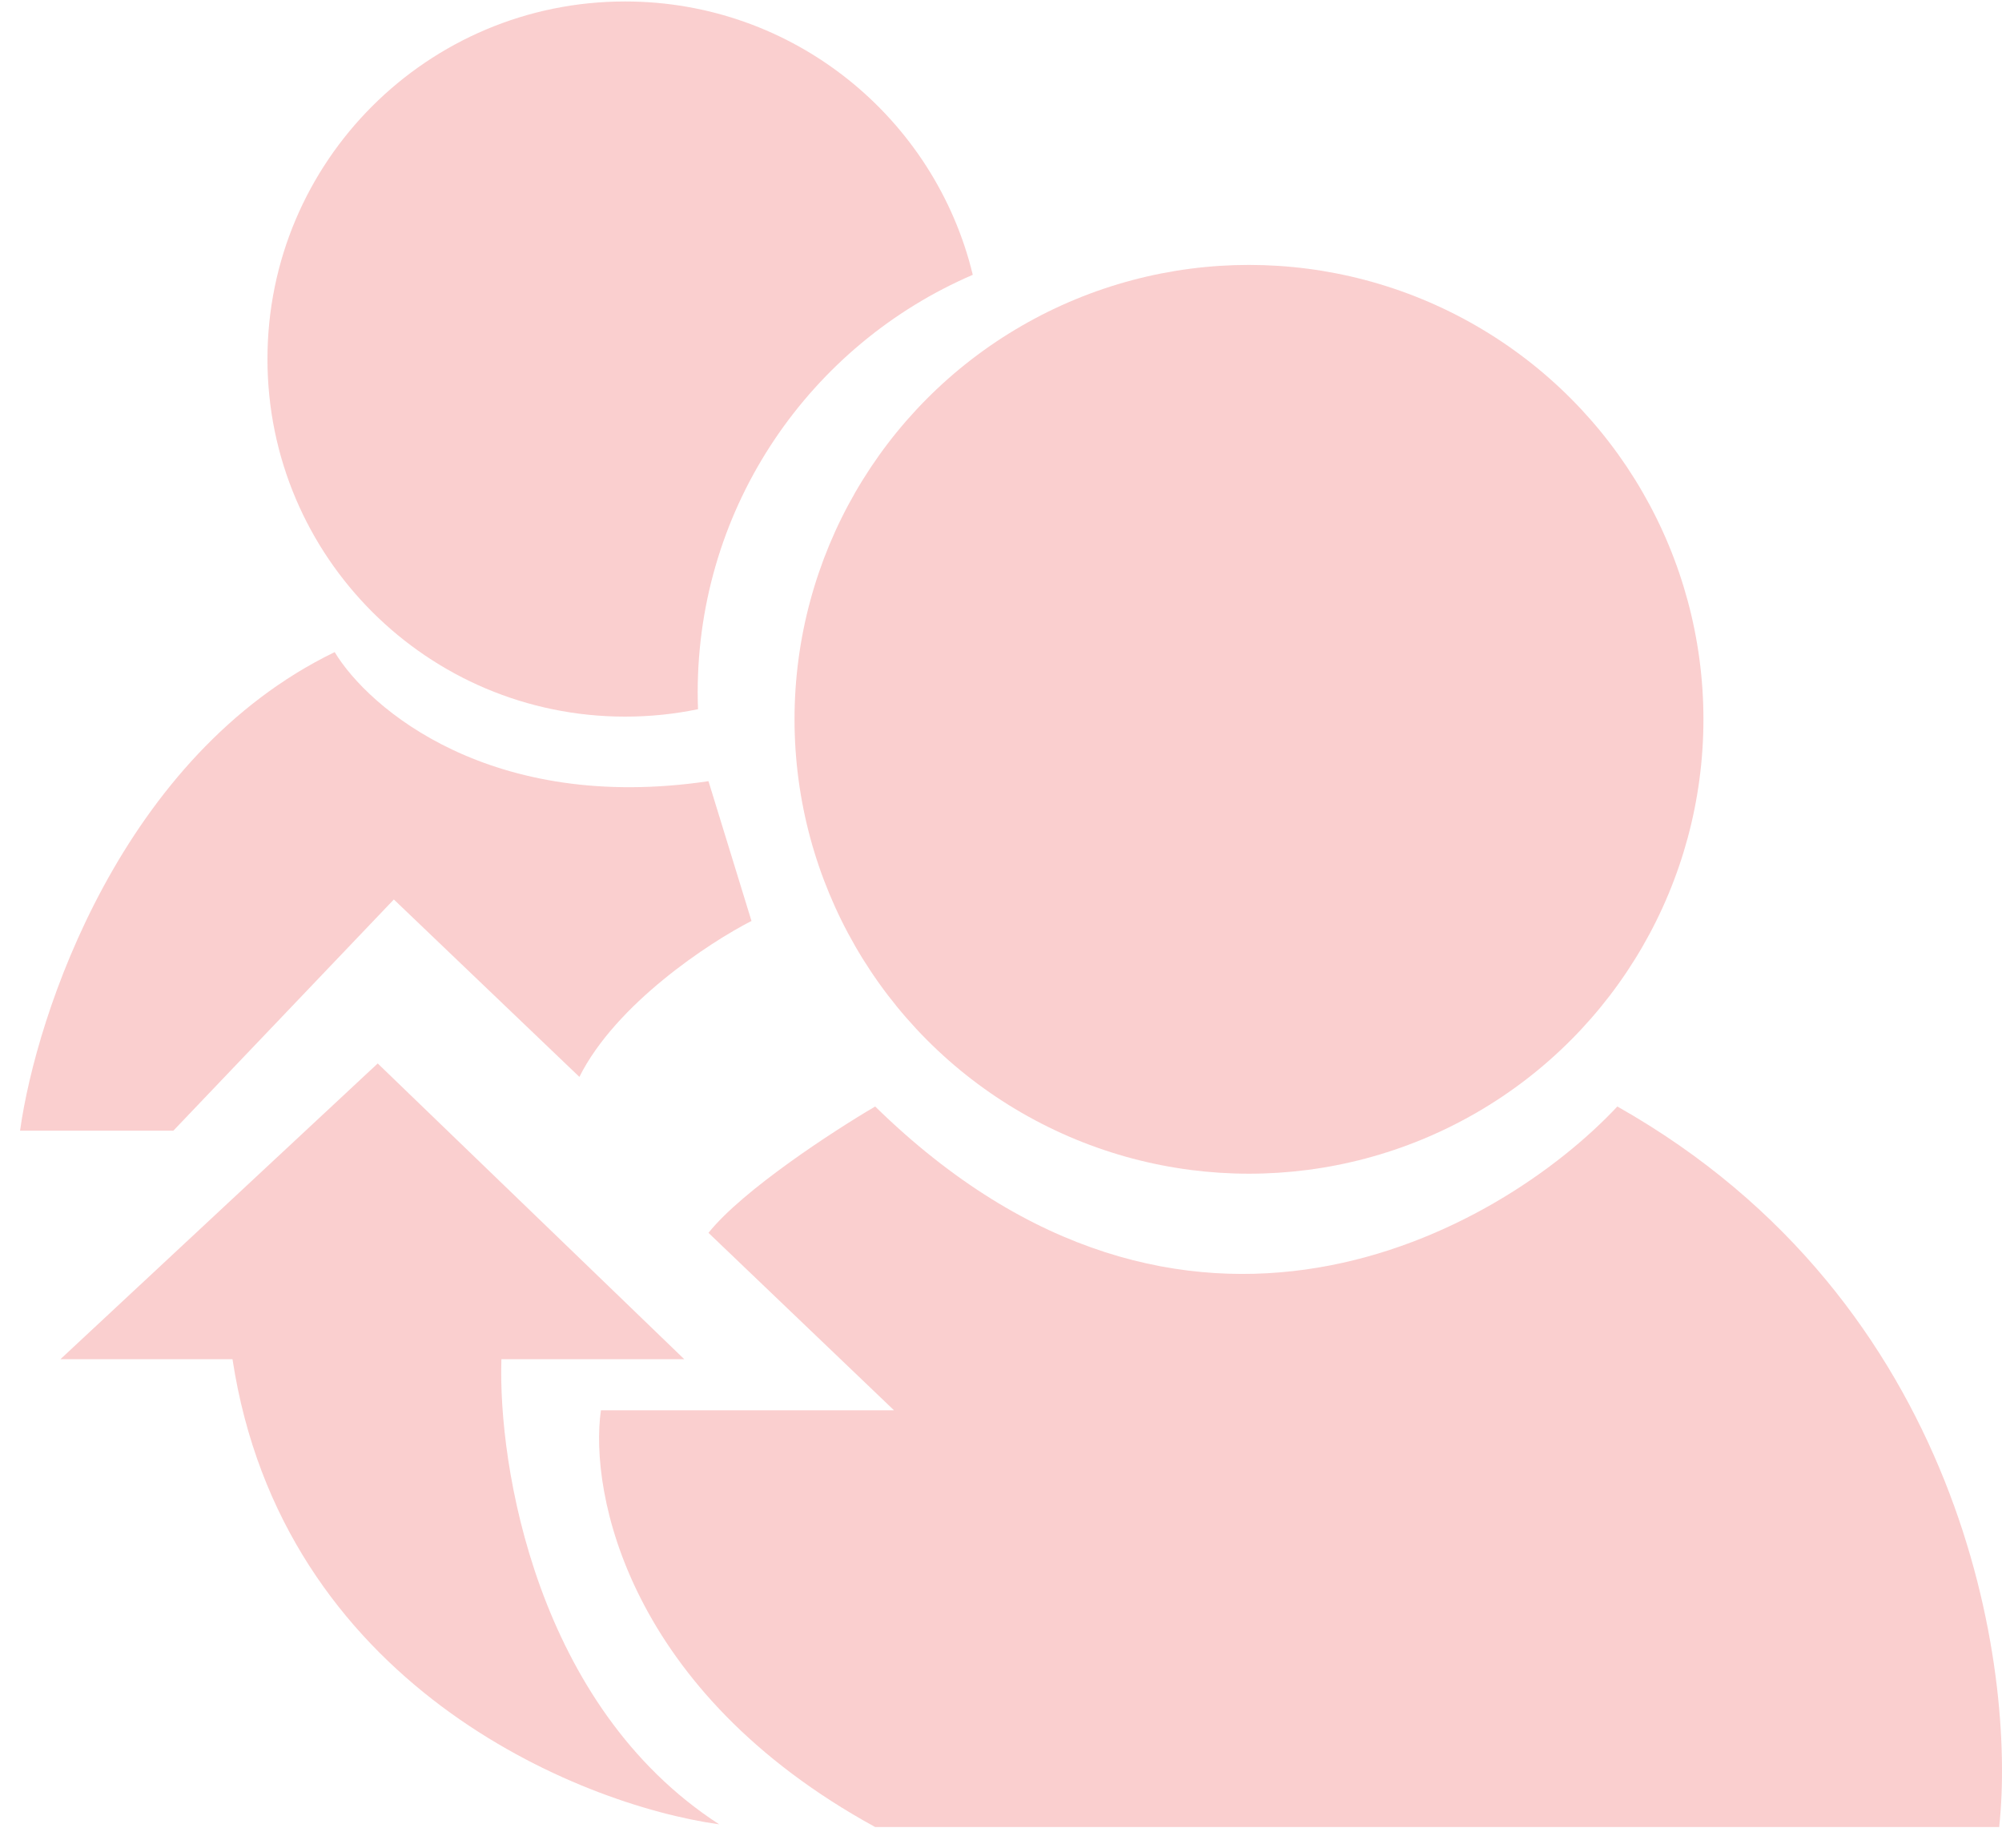 <svg width="52" height="48" viewBox="0 0 52 48" fill="none" xmlns="http://www.w3.org/2000/svg">
<circle cx="32.441" cy="18.686" r="11.804" fill="#FACFCF"/>
<path fill-rule="evenodd" clip-rule="evenodd" d="M25.267 7.139C21.065 8.946 18.122 13.123 18.122 17.988C18.122 18.134 18.125 18.279 18.13 18.423C17.519 18.55 16.886 18.616 16.237 18.616C11.106 18.616 6.947 14.457 6.947 9.327C6.947 4.197 11.106 0.038 16.237 0.038C20.613 0.038 24.283 3.065 25.267 7.139Z" fill="#FACFCF"/>
<path d="M17.773 35.309L9.811 27.626L1.569 35.309H6.039C7.325 43.746 15.003 46.88 18.681 47.392C13.932 44.319 12.931 38.056 13.024 35.309H17.773Z" fill="#FACFCF"/>
<path d="M51.927 47.462H22.732C16.306 43.942 15.305 38.778 15.608 36.636H23.221L18.402 32.026C19.296 30.909 21.661 29.372 22.732 28.744C30.778 36.622 38.936 32.026 42.009 28.744C51.005 33.828 52.37 43.341 51.927 47.462Z" fill="#FACFCF"/>
<path d="M19.519 23.924L18.402 20.293C12.758 21.131 9.578 18.407 8.693 16.94C3.162 19.622 0.941 26.346 0.521 29.372H4.503L10.23 23.366L15.049 27.975C15.999 26.076 18.425 24.483 19.519 23.924Z" fill="#FACFCF"/>
</svg>
